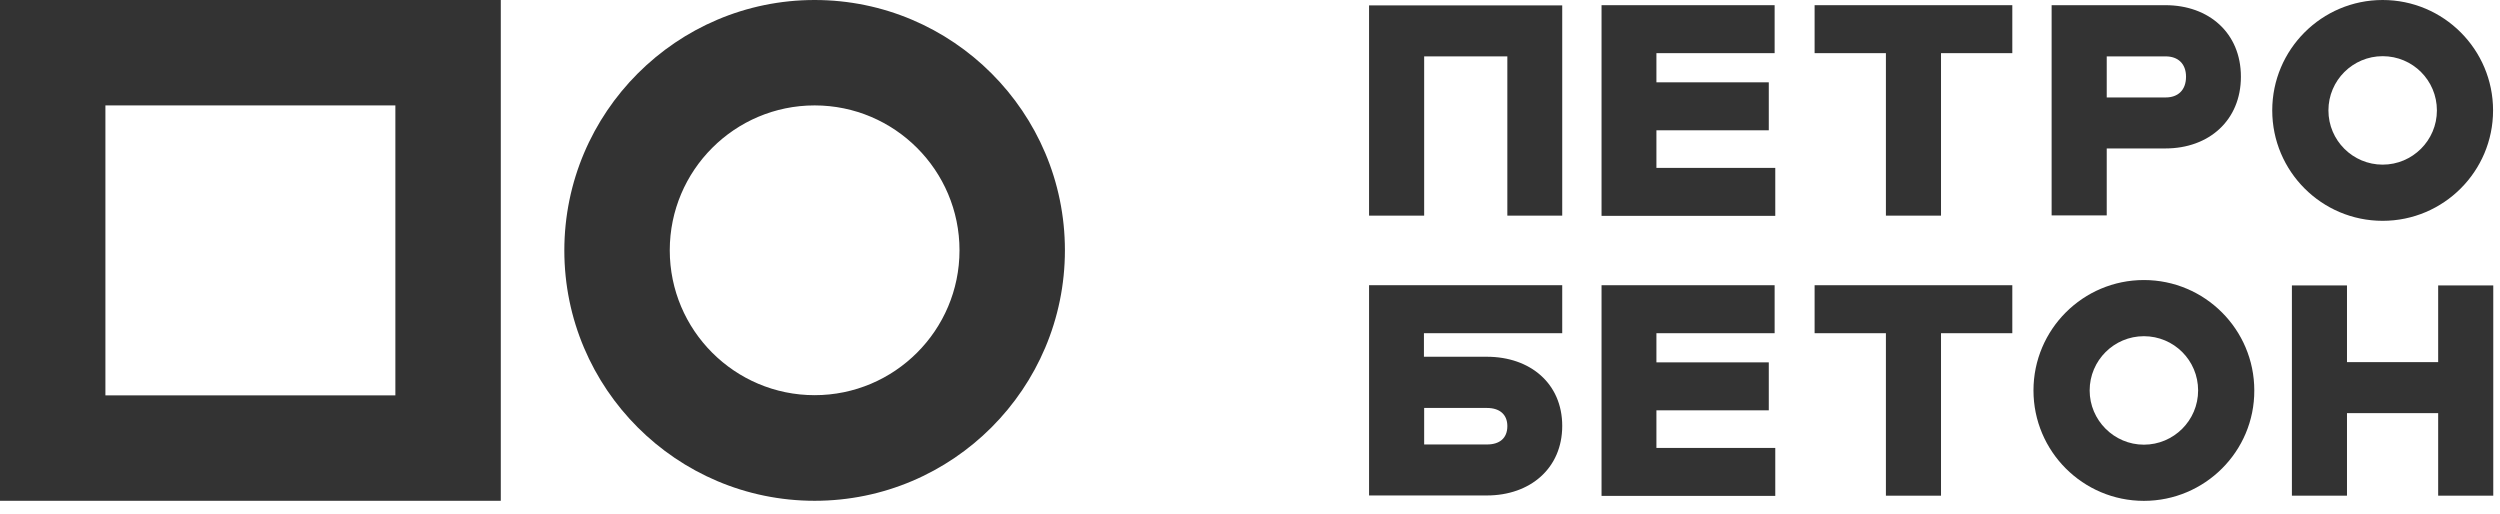 <svg width="146" height="30" viewBox="0 0 146 30" fill="none" xmlns="http://www.w3.org/2000/svg">
<g opacity="0.8">
<path d="M29.234 29.246H0V0H29.246V29.246H29.234ZM6.156 23.09H23.09V6.156H6.156V23.09Z" fill="black"/>
<path d="M47.574 29.246C39.515 29.246 32.957 22.688 32.957 14.629C32.957 6.57 39.515 0 47.574 0C55.633 0 62.191 6.558 62.191 14.617C62.191 22.676 55.645 29.246 47.574 29.246ZM47.574 6.156C42.907 6.156 39.114 9.95 39.114 14.617C39.114 19.285 42.907 23.078 47.574 23.078C52.242 23.078 56.035 19.285 56.035 14.617C56.035 9.95 52.242 6.156 47.574 6.156Z" fill="black"/>
<path d="M88.029 3.293H83.171V12.593H79.953V0.315H91.234V12.593H88.029V3.293Z" fill="black"/>
<path d="M93.53 0.303H103.638V3.104H96.735V4.808H103.297V7.609H96.735V9.805H103.676V12.606H93.53V0.303Z" fill="black"/>
<path d="M105.985 0.303H117.519V3.104H113.355V12.593H110.137V3.104H105.973V0.303H105.985Z" fill="black"/>
<path d="M123.033 8.669V12.581H119.815V0.303H126.465C129.002 0.303 130.869 1.931 130.869 4.479C130.869 7.028 129.002 8.669 126.465 8.669H123.033ZM123.033 3.293V5.691H126.478C127.197 5.691 127.664 5.262 127.664 4.479C127.664 3.722 127.197 3.293 126.478 3.293H123.033Z" fill="black"/>
<path d="M139.147 12.896C135.589 12.896 132.699 10.007 132.699 6.448C132.699 2.89 135.589 0 139.147 0C142.706 0 145.595 2.89 145.595 6.448C145.595 10.007 142.706 12.896 139.147 12.896ZM139.147 3.281C137.406 3.281 135.98 4.694 135.98 6.448C135.98 8.202 137.406 9.615 139.147 9.615C140.889 9.615 142.315 8.202 142.315 6.448C142.315 4.694 140.901 3.281 139.147 3.281Z" fill="black"/>
<path d="M79.953 16.657H91.234V19.459H83.158V20.834H86.83C89.367 20.834 91.234 22.399 91.234 24.872C91.234 27.345 89.367 28.935 86.83 28.935H79.953V16.657ZM83.171 23.825V25.957H86.843C87.562 25.957 88.029 25.604 88.029 24.884C88.029 24.191 87.562 23.825 86.843 23.825H83.171Z" fill="black"/>
<path d="M93.53 16.657H103.638V19.459H96.735V21.162H103.297V23.963H96.735V26.159H103.676V28.96H93.53V16.657Z" fill="black"/>
<path d="M105.985 16.657H117.519V19.459H113.355V28.948H110.137V19.459H105.973V16.657H105.985Z" fill="black"/>
<path d="M142.389 24.127H137.064V28.947H133.847V16.669H137.064V21.148H142.389V16.669H145.607V28.947H142.389V24.127Z" fill="black"/>
<path d="M125.203 29.25C121.645 29.25 118.755 26.36 118.755 22.802C118.755 19.243 121.645 16.354 125.203 16.354C128.761 16.354 131.651 19.243 131.651 22.802C131.664 26.36 128.761 29.25 125.203 29.25ZM125.203 19.634C123.462 19.634 122.036 21.048 122.036 22.802C122.036 24.543 123.462 25.969 125.203 25.969C126.944 25.969 128.37 24.556 128.37 22.802C128.37 21.048 126.957 19.634 125.203 19.634Z" fill="black"/>
</g>
</svg>
